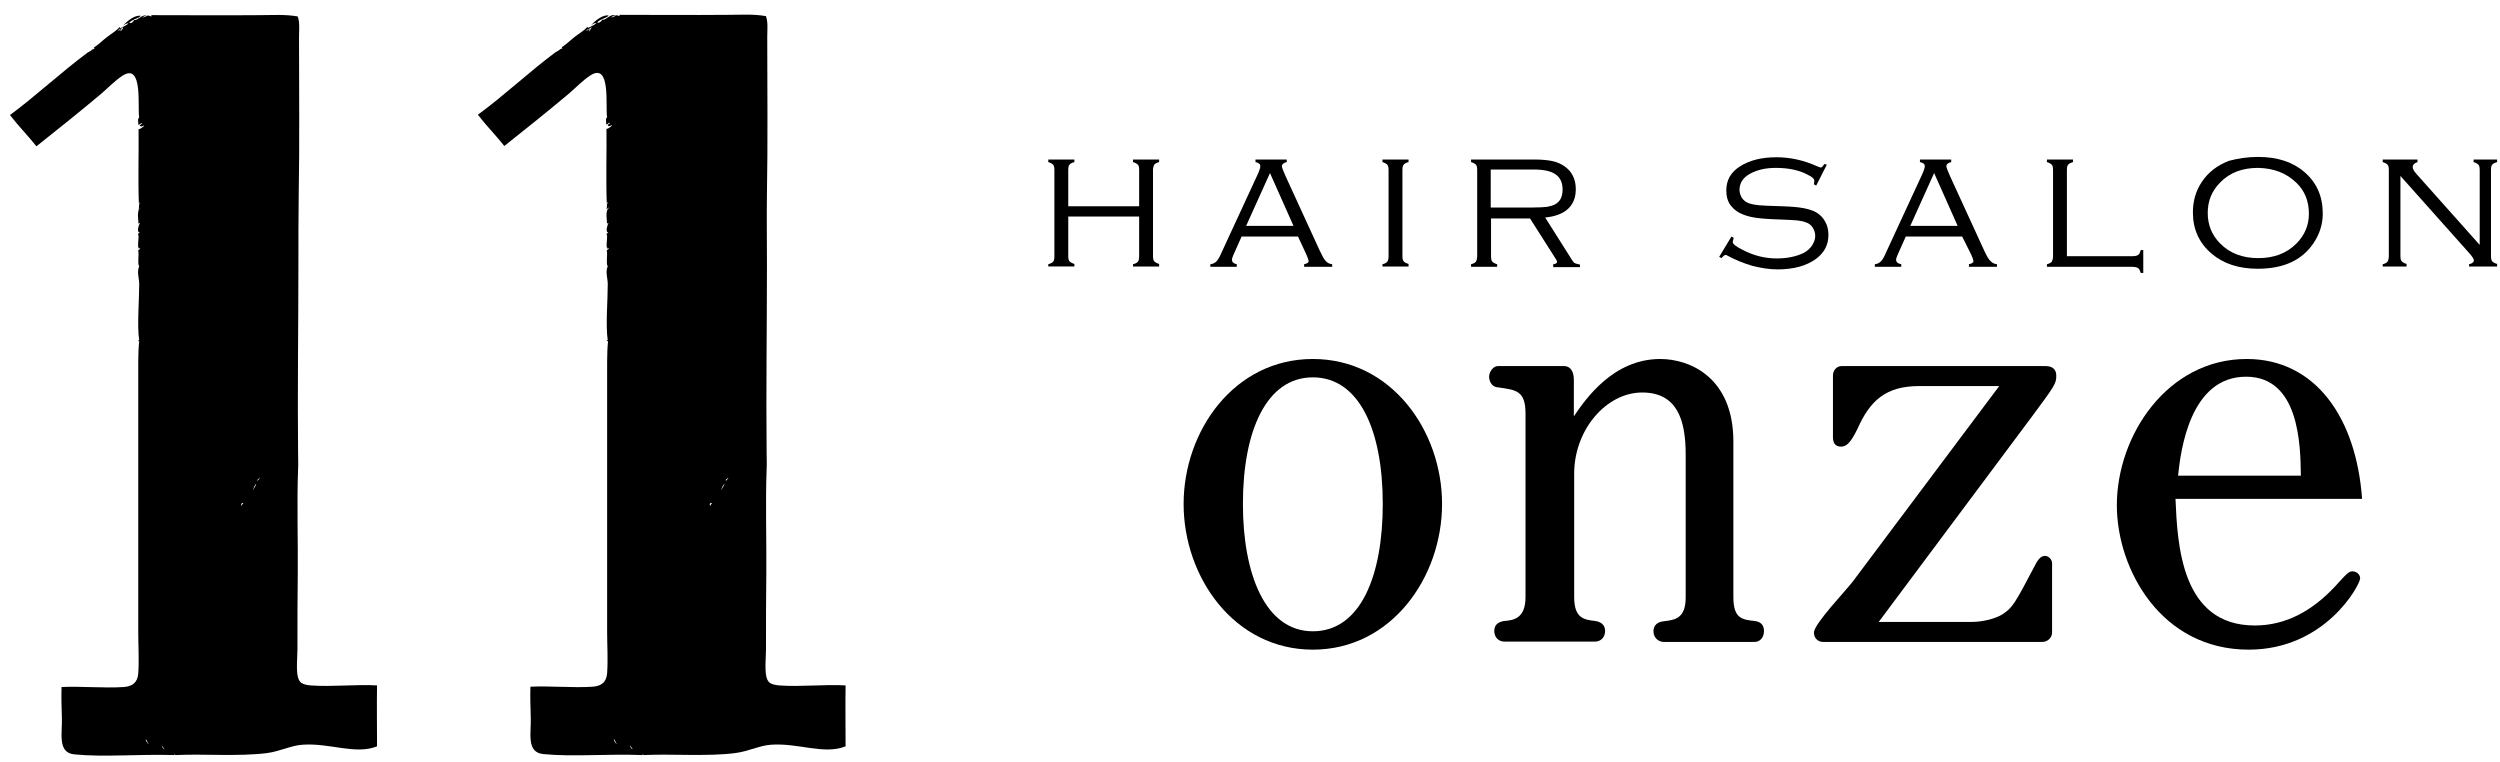 <?xml version="1.0" encoding="utf-8"?>
<!-- Generator: Adobe Illustrator 21.0.2, SVG Export Plug-In . SVG Version: 6.00 Build 0)  -->
<svg version="1.1" id="レイヤー_1" xmlns="http://www.w3.org/2000/svg" xmlns:xlink="http://www.w3.org/1999/xlink" x="0px"
	 y="0px" viewBox="0 0 775.8 236.4" style="enable-background:new 0 0 775.8 236.4;" xml:space="preserve">
<style type="text/css">
	.st0{fill-rule:evenodd;clip-rule:evenodd;}
</style>
<g>
	<path d="M407.4,201.6c-24.4,0-40.1-22.5-40.1-45.2c0-22.7,15.7-45,40.1-45c24.4,0,40.1,22.3,40.1,45
		C447.5,179.1,431.8,201.6,407.4,201.6z M407.4,117.1c-14.3,0-21.7,16.4-21.7,39.3c0,21.7,6.9,39.5,21.7,39.5
		c14.9,0,21.7-17.4,21.7-39.5C429.1,133.3,421.7,117.1,407.4,117.1z"/>
	<path d="M544.5,199.2h-28.3c-1.4,0-3.1-1.2-3.1-3.3c0-2,1.4-2.9,3.1-3.1c3.5-0.4,6.9-0.8,6.9-7.4v-44.4c0-10.6-2.6-19.2-13.5-19.2
		c-11.1,0-21.1,11.5-21.1,25.2v38.3c0,6.6,3.1,7,6.5,7.4c1.5,0.2,3.1,1,3.1,3.1c0,2-1.4,3.3-3.1,3.3h-28.2c-1.6,0-3.1-1.2-3.1-3.3
		c0-2.3,1.8-2.9,3.1-3.1c2.9-0.2,6.6-0.8,6.6-7.4v-56.9c0-7.2-2.9-7.4-8.6-8.2c-2.3-0.2-2.7-2.5-2.7-3.3c0-1.4,1.2-3.3,2.7-3.3h20.5
		c2.3,0,3.1,2,3.1,4.3v11.3c3.7-5.5,12.3-17.8,26.8-17.8c9.4,0,22.7,5.9,22.7,25.6v48.3c0,6.6,2.7,7,6.6,7.4
		c1.8,0.2,2.9,1.2,2.9,3.1C547.4,197.9,546.1,199.2,544.5,199.2z"/>
	<path d="M630.6,129.2L583,193h28.7c3.7,0,7.4-1,9.6-2.3c3.3-2.2,3.7-2.9,10.7-16.2c0.6-1,1.4-2,2.6-2c1.2,0,2.2,1.2,2.2,2.3v21.5
		c0,1.6-1.4,2.9-3,2.9h-68.2c-1,0-2.7-0.8-2.7-2.9c0-2.7,10-13.1,12.1-15.9l45.4-60.6h-24.8c-10.4,0-15.3,4.5-19.2,13.3
		c-2.2,4.5-3.5,5.5-5.1,5.5c-1.8,0-2.5-1.2-2.5-2.9v-19.2c0-1.4,1-2.9,2.7-2.9h63.3c1.8,0,3.3,0.8,3.3,2.9
		C638.2,119,637.4,120,630.6,129.2z"/>
	<path d="M675.1,154.8c0.6,14.3,1.8,39.3,24.6,39.3c9.6,0,17.8-4.5,24.9-12.1c3.9-4.3,4.3-4.7,5.5-4.7c1,0,2.3,0.8,2.3,2.2
		c0,1.9-10.7,22.1-34.6,22.1c-27.2,0-40.9-25-40.9-44.8c0-21.7,15.7-45.4,40.3-45.4c21.3,0,34,18.2,35.8,43.4H675.1z M697,116.9
		c-17.4,0-20.3,22.9-21.1,30.7h38.1C713.9,138,713.5,116.9,697,116.9z"/>
</g>
<g>
	<path d="M353.5,67.2h-22v12.2c0,0.8,0.1,1.4,0.4,1.7c0.3,0.3,0.8,0.6,1.5,0.8v0.8h-8.1V82c0.7-0.2,1.3-0.5,1.5-0.8
		c0.3-0.3,0.4-0.9,0.4-1.7V52.8c0-0.8-0.1-1.4-0.4-1.7c-0.3-0.3-0.8-0.6-1.5-0.8v-0.8h8.1v0.8c-0.8,0.2-1.3,0.5-1.5,0.8
		c-0.3,0.3-0.4,0.9-0.4,1.7V64h22V52.8c0-0.8-0.1-1.4-0.4-1.7c-0.3-0.3-0.8-0.6-1.5-0.8v-0.8h8.1v0.8c-0.8,0.2-1.3,0.5-1.5,0.8
		c-0.2,0.4-0.4,0.9-0.4,1.7v26.6c0,0.8,0.1,1.4,0.4,1.7c0.3,0.3,0.8,0.6,1.5,0.8v0.8h-8.1V82c0.8-0.2,1.3-0.5,1.5-0.8
		c0.3-0.3,0.4-0.9,0.4-1.7V67.2z"/>
	<path d="M402.8,73.4h-17.5l-2.5,5.6c-0.3,0.7-0.5,1.2-0.5,1.6c0,0.7,0.5,1.2,1.5,1.4v0.8h-8.2V82c0.8-0.1,1.4-0.4,1.9-0.9
		c0.5-0.5,1-1.4,1.6-2.8l11.1-24c0.6-1.3,0.9-2.2,0.9-2.7c0-0.7-0.5-1.1-1.5-1.3v-0.8h9.7v0.8c-1,0.2-1.5,0.7-1.5,1.3
		c0,0.4,0.4,1.4,1.2,3.2l10.6,23.1c0.7,1.5,1.3,2.6,1.8,3.1c0.5,0.6,1.2,0.9,2,1v0.8h-8.7V82c0.9-0.2,1.4-0.5,1.4-1
		c0-0.2-0.2-0.9-0.7-2L402.8,73.4z M401.4,70.1l-7.3-16.4l-7.4,16.4H401.4z"/>
	<path d="M430.9,79.4V52.8c0-0.8-0.1-1.4-0.4-1.7c-0.3-0.3-0.8-0.6-1.5-0.8v-0.8h8.1v0.8c-0.8,0.2-1.3,0.5-1.5,0.8
		c-0.3,0.3-0.4,0.9-0.4,1.7v26.6c0,0.8,0.1,1.4,0.4,1.7c0.2,0.3,0.8,0.6,1.5,0.8v0.8H429V82c0.8-0.2,1.3-0.5,1.5-0.8
		C430.8,80.8,430.9,80.2,430.9,79.4z"/>
	<path d="M462.7,67.7v11.8c0,0.8,0.1,1.4,0.4,1.7c0.3,0.3,0.8,0.6,1.5,0.8v0.8h-8.1V82c0.8-0.2,1.3-0.5,1.5-0.8
		c0.2-0.3,0.4-0.9,0.4-1.7V52.8c0-0.8-0.1-1.4-0.4-1.7c-0.3-0.3-0.8-0.6-1.5-0.8v-0.8h19.8c2.2,0,4.1,0.2,5.5,0.5
		c1.4,0.3,2.7,0.9,3.7,1.6c2.3,1.6,3.5,4,3.5,7.1c0,2.6-0.8,4.6-2.4,6.1c-1.6,1.5-4,2.4-7.1,2.7l8.4,13.3c0.3,0.5,0.6,0.8,0.9,0.9
		c0.3,0.1,0.8,0.3,1.5,0.4v0.8H482V82c0.8-0.1,1.2-0.4,1.2-0.7c0-0.2-0.2-0.7-0.7-1.4l-7.7-12.1H462.7z M462.7,64.4h12.7
		c2,0,3.6-0.1,4.6-0.2c1-0.2,1.9-0.4,2.6-0.8c1.6-0.9,2.3-2.4,2.3-4.6c0-2.1-0.7-3.7-2.2-4.7c-1.4-1-3.6-1.5-6.9-1.5h-13.2V64.4z"/>
	<path d="M566.9,51.1l-3.3,6.5l-0.7-0.4c0.1-0.6,0.1-1,0.1-1.2c0-0.5-0.6-1.1-1.9-1.7c-2.7-1.5-6.1-2.2-10-2.2c-3.2,0-5.8,0.6-8,1.8
		c-2.2,1.2-3.3,2.9-3.3,5c0,0.9,0.3,1.8,0.8,2.6c0.6,0.8,1.3,1.3,2.2,1.6c0.9,0.3,2,0.5,3.1,0.6c1.1,0.1,3.4,0.2,7,0.3
		c3,0.1,5.3,0.3,6.8,0.6c1.5,0.3,2.9,0.7,3.9,1.3c1.2,0.7,2.1,1.6,2.8,2.9c0.7,1.2,1,2.6,1,4.1c0,3.1-1.3,5.5-3.8,7.4
		c-3,2.2-7,3.3-12,3.3c-2.5,0-5-0.4-7.8-1.1c-2.7-0.8-5.2-1.8-7.6-3.1c-0.3-0.2-0.6-0.3-0.7-0.3c-0.3,0-0.8,0.4-1.3,1l-0.7-0.4
		l3.8-6.3l0.7,0.4c-0.1,0.2-0.1,0.4-0.1,0.5c-0.1,0.3-0.2,0.6-0.2,0.8c0,0.6,1,1.4,3,2.4c3.4,1.8,7,2.7,10.6,2.7
		c3.4,0,6.1-0.6,8.4-1.7c1.1-0.6,1.9-1.3,2.6-2.3c0.6-1,1-1.9,1-3c0-1-0.3-1.8-0.8-2.6c-0.5-0.8-1.2-1.3-2.1-1.6
		c-0.8-0.3-1.7-0.5-2.7-0.6c-1-0.1-2.9-0.2-5.7-0.3c-3.3-0.1-5.6-0.3-7-0.5c-1.4-0.2-2.7-0.5-4-1c-1.6-0.6-2.9-1.5-3.9-2.8
		c-1-1.3-1.4-2.9-1.4-4.7c0-3.2,1.4-5.7,4.3-7.5c3-1.9,6.7-2.8,11.3-2.8c4.2,0,8.4,0.9,12.6,2.8c0.6,0.2,1,0.4,1.1,0.4
		c0.3,0,0.7-0.4,1.1-1.1L566.9,51.1z"/>
	<path d="M608.9,73.4h-17.5l-2.5,5.6c-0.3,0.7-0.5,1.2-0.5,1.6c0,0.7,0.5,1.2,1.6,1.4v0.8h-8.2V82c0.8-0.1,1.4-0.4,1.9-0.9
		c0.5-0.5,1-1.4,1.6-2.8l11.1-24c0.6-1.3,0.9-2.2,0.9-2.7c0-0.7-0.5-1.1-1.5-1.3v-0.8h9.7v0.8c-1,0.2-1.5,0.7-1.5,1.3
		c0,0.4,0.4,1.4,1.2,3.2l10.6,23.1c0.7,1.5,1.3,2.6,1.9,3.1c0.5,0.6,1.2,0.9,2,1v0.8h-8.7V82c0.9-0.2,1.4-0.5,1.4-1
		c0-0.2-0.2-0.9-0.7-2L608.9,73.4z M607.5,70.1l-7.3-16.4l-7.4,16.4H607.5z"/>
	<path d="M641.3,79.5h20.4c0.8,0,1.4-0.1,1.8-0.4c0.4-0.2,0.6-0.7,0.8-1.5h0.8v7.1h-0.8c-0.2-0.8-0.5-1.3-0.8-1.5
		c-0.3-0.2-0.9-0.4-1.8-0.4h-26.5V82c0.8-0.2,1.3-0.5,1.5-0.8c0.2-0.3,0.4-0.9,0.4-1.7V52.8c0-0.8-0.1-1.4-0.4-1.7
		c-0.3-0.3-0.8-0.6-1.5-0.8v-0.8h8.1v0.8c-0.7,0.2-1.3,0.5-1.5,0.8c-0.3,0.3-0.4,0.9-0.4,1.7V79.5z"/>
	<path d="M700.7,48.7c5.9,0,10.7,1.5,14.3,4.6c3.9,3.3,5.8,7.6,5.8,13c0,3.3-1,6.4-2.9,9.2c-3.6,5.3-9.3,7.9-17.3,7.9
		c-5.9,0-10.7-1.6-14.3-4.7c-3.9-3.3-5.8-7.6-5.8-12.8c0-3.5,0.9-6.7,2.8-9.5c2-3,4.8-5.1,8.4-6.5C694.4,49.2,697.3,48.7,700.7,48.7
		z M700.7,52.1c-4.9,0-8.8,1.5-11.7,4.5c-2.6,2.6-3.9,5.7-3.9,9.5c0,3.7,1.3,6.9,3.9,9.5c3,3,6.9,4.5,11.8,4.5
		c4.9,0,8.8-1.5,11.8-4.5c2.6-2.6,3.9-5.7,3.9-9.3c0-3.9-1.3-7.1-3.9-9.6C709.5,53.7,705.6,52.2,700.7,52.1z"/>
	<path d="M744.9,54.6v24.8c0,0.8,0.1,1.4,0.4,1.7c0.3,0.3,0.8,0.6,1.5,0.8v0.8h-7.4V82c0.8-0.2,1.3-0.5,1.5-0.8
		c0.2-0.3,0.4-0.9,0.4-1.7V52.8c0-0.8-0.1-1.4-0.4-1.7c-0.3-0.3-0.8-0.6-1.5-0.8v-0.8h10.8v0.8c-1,0.3-1.5,0.9-1.5,1.5
		c0,0.6,0.4,1.3,1.1,2.1L769.5,76V52.8c0-0.8-0.1-1.4-0.4-1.7c-0.3-0.3-0.8-0.6-1.5-0.8v-0.8h7.3v0.8c-0.7,0.2-1.3,0.5-1.5,0.8
		c-0.3,0.3-0.4,0.9-0.4,1.7v26.6c0,0.8,0.1,1.4,0.4,1.7c0.2,0.3,0.8,0.6,1.5,0.8v0.8h-8.7V82c1-0.2,1.5-0.7,1.5-1.2
		c0-0.4-0.5-1.2-1.4-2.2L744.9,54.6z"/>
</g>
<g>
	<g>
		<path class="st0" d="M43.2,105.6c-0.7-4.4,0-12.3,0-17.4c0-1.9-0.8-3.8,0-5.6c-0.6-0.6,0-3.7-0.3-4.7c-0.1-0.6,0.7-0.3,0.6-0.9
			c-1.2,0.6,0.2-0.4-0.6-0.1c-0.2-1.6,0.3-3.5,0-4c-0.2-0.6,0.3-0.5,0.5-0.7c-1.2-0.2-0.2-2.6,0-3c-0.4-0.1-0.4,0.3-0.4,0.6
			c0-1.5-0.7-4.5,0.6-5.3C43.7,64.4,43,65.3,43,65c0.3-0.7-0.1-1.6,0.5-2.1c-0.3-0.3-0.2,0.2-0.4,0.4c-0.3-7.2,0-16.6-0.1-23.2
			c0.9-0.1,1.5-1,1.8-1c-0.3-0.4-0.9,0.5-1.3,0c-0.4-0.5,0.3-0.2,0.6-0.9c-0.6,0-0.6,0.5-1.2,0.5c0.1-0.7-0.3-1.9,0.3-2.2
			c-0.6-3.2,1.3-17.2-5.2-13c-2.3,1.5-4.4,3.7-6.6,5.6c-6.3,5.3-13.9,11.4-20.1,16.3c-2.6-3.3-5.6-6.3-8.2-9.7
			c8.1-6,15.9-13.3,24.1-19.4c0.3-0.2,0.6-0.3,0.9-0.5c0.5-0.3,0.6-0.6,1-0.6c0.6-0.2-0.2-0.2,0.1-0.5c1.4-0.9,2.7-2.2,4-3.2
			c1.4-1.1,2.9-1.9,3.9-3.1c0.4,0.1-0.3,0.6,0.3,0.3c1-0.5,1.6-0.7,2.5-1.4c-0.6-0.2-1.4,0.4-1.8,0.8c1.4-1.7,3.8-3.5,5.6-3.2
			c-0.7,0.9-2.8,1.1-3.6,2.2c0.7,0.3,1.4-0.5,1.5-0.9c0.8,0.3,2-1.2,3.2-1.4c0.7-0.1,1.5,0,2.1,0.3c0.4,0-0.3-0.5,0.3-0.4
			c12.5,0,21.1,0.1,33.4,0c3.8,0,7.8-0.3,11.8,0.4c0.7,2,0.4,4.3,0.4,6.5c0,15.5,0.2,33.2-0.1,49C92.6,67,92.6,75,92.6,82.4
			c0,18.2-0.3,40.1-0.1,58.3c0,1.6,0.1,3.3,0,4.9c-0.4,10.8,0,22-0.1,32.8c-0.1,6.9-0.1,14.3-0.1,23.1c0,3.5-0.8,9,1.2,10.4
			c0.7,0.5,1.8,0.7,2.9,0.8c6.5,0.5,14.5-0.4,20.6,0c-0.1,6.4,0,12,0,18.9c-6.7,2.7-14.6-1.1-23.1-0.5c-3.5,0.2-7.1,2.1-11.1,2.6
			c-8.5,1.1-20.1,0.2-27.9,0.6c-0.4,0-0.8,0.1-0.6-0.4c-0.2,0.2-0.1,0.6-0.6,0.4C43.2,234,32,235,23.1,234.1
			c-5.4-0.5-3.7-6.7-3.9-11.4c-0.1-3.2-0.2-6.4-0.1-9.5c5.8-0.3,13.3,0.4,19.3,0c2.8-0.2,4.3-1.5,4.5-4.2c0.3-4.2,0-8.5,0-13
			c0-27.6,0-57,0-83.6c0-2.3,0.1-4.9,0.3-6.5C43.2,106.2,42.6,105.4,43.2,105.6z M44.1,5.4c0.8,0,1.2-0.4,1.8-0.6
			C45.1,4.7,44.7,5.2,44.1,5.4z M36.6,9.4c0.5,0.4,0.7-0.7,1.2-0.3c-0.3-0.1-0.5,0.6-0.3,0.6c0.2-0.4,0.9-0.9,0.6-1.3
			C37.9,9,37,9,36.6,9.4z M79.9,149.2c0.2-0.2,1-1,0.6-0.9C80.5,148.6,79.6,148.8,79.9,149.2z M78.6,152.2c0.1-0.9,0.8-1.2,0.9-2.1
			C79.2,150.5,78.5,151.4,78.6,152.2z M75.1,157c-0.1-0.6,0.3-0.5,0.4-0.9C74.8,156,74.7,156.7,75.1,157z M46.1,230.9
			c-0.4-0.4-0.4-1.2-0.9-1.5C45.2,230,46.1,231.1,46.1,230.9z M51,232.4c-0.3-0.2-0.9-1.3-0.8-1C50.3,231.9,50.8,232.6,51,232.4z"/>
	</g>
	<g>
		<path class="st0" d="M188.6,105.6c-0.7-4.4,0-12.3,0-17.4c0-1.9-0.8-3.8,0-5.6c-0.6-0.6,0-3.7-0.3-4.7c-0.1-0.6,0.7-0.3,0.6-0.9
			c-1.2,0.6,0.2-0.4-0.6-0.1c-0.2-1.6,0.3-3.5,0-4c-0.2-0.6,0.3-0.5,0.5-0.7c-1.1-0.2-0.2-2.6,0-3c-0.4-0.1-0.4,0.3-0.4,0.6
			c0-1.5-0.7-4.5,0.6-5.3c-0.1-0.3-0.8,0.6-0.8,0.4c0.3-0.7-0.1-1.6,0.5-2.1c-0.3-0.3-0.2,0.2-0.4,0.4c-0.3-7.2,0-16.6-0.1-23.2
			c0.9-0.1,1.5-1,1.8-1c-0.3-0.4-0.9,0.5-1.3,0c-0.4-0.5,0.3-0.2,0.6-0.9c-0.6,0-0.6,0.5-1.2,0.5c0.1-0.7-0.3-1.9,0.3-2.2
			c-0.6-3.2,1.3-17.2-5.2-13c-2.3,1.5-4.4,3.7-6.6,5.6c-6.3,5.3-13.9,11.4-20.1,16.3c-2.6-3.3-5.6-6.3-8.2-9.7
			c8.2-6,15.9-13.3,24.1-19.4c0.3-0.2,0.6-0.3,0.9-0.5c0.5-0.3,0.6-0.6,1-0.6c0.6-0.2-0.2-0.2,0.1-0.5c1.4-0.9,2.7-2.2,4-3.2
			c1.4-1.1,2.9-1.9,3.9-3.1c0.4,0.1-0.3,0.6,0.3,0.3c1-0.5,1.6-0.7,2.5-1.4c-0.6-0.2-1.4,0.4-1.8,0.8c1.4-1.7,3.8-3.5,5.6-3.2
			c-0.7,0.9-2.8,1.1-3.6,2.2c0.7,0.3,1.4-0.5,1.6-0.9c0.8,0.3,2-1.2,3.2-1.4c0.7-0.1,1.5,0,2.1,0.3c0.3,0-0.3-0.5,0.3-0.4
			c12.5,0,21.1,0.1,33.4,0c3.8,0,7.8-0.3,11.8,0.4c0.7,2,0.4,4.3,0.4,6.5c0,15.5,0.2,33.2-0.1,49C237.9,67,238,75,238,82.4
			c0,18.2-0.3,40.1-0.1,58.3c0,1.6,0.1,3.3,0,4.9c-0.4,10.8,0,22-0.1,32.8c-0.1,6.9-0.1,14.3-0.1,23.1c0,3.5-0.8,9,1.2,10.4
			c0.7,0.5,1.8,0.7,2.9,0.8c6.5,0.5,14.5-0.4,20.6,0c-0.1,6.4,0,12,0,18.9c-6.7,2.7-14.6-1.1-23.1-0.5c-3.5,0.2-7.1,2.1-11.2,2.6
			c-8.5,1.1-20.1,0.2-27.9,0.6c-0.3,0-0.8,0.1-0.6-0.4c-0.2,0.2-0.1,0.6-0.7,0.4c-10.2-0.4-21.5,0.6-30.3-0.3
			c-5.4-0.5-3.7-6.7-3.9-11.4c-0.1-3.2-0.2-6.4-0.1-9.5c5.8-0.3,13.3,0.4,19.3,0c2.8-0.2,4.3-1.5,4.5-4.2c0.3-4.2,0-8.5,0-13
			c0-27.6,0-57,0-83.6c0-2.3,0.1-4.9,0.3-6.5C188.5,106.2,187.9,105.4,188.6,105.6z M189.5,5.4c0.8,0,1.2-0.4,1.8-0.6
			C190.4,4.7,190.1,5.2,189.5,5.4z M181.9,9.4c0.5,0.4,0.7-0.7,1.2-0.3c-0.3-0.1-0.5,0.6-0.3,0.6c0.2-0.4,0.9-0.9,0.7-1.3
			C183.2,9,182.4,9,181.9,9.4z M225.3,149.2c0.2-0.2,1-1,0.6-0.9C225.8,148.6,224.9,148.8,225.3,149.2z M223.9,152.2
			c0.1-0.9,0.8-1.2,0.9-2.1C224.5,150.5,223.8,151.4,223.9,152.2z M220.5,157c-0.1-0.6,0.4-0.5,0.4-0.9
			C220.1,156,220.1,156.7,220.5,157z M191.4,230.9c-0.4-0.4-0.4-1.2-0.9-1.5C190.5,230,191.4,231.1,191.4,230.9z M196.3,232.4
			c-0.2-0.2-0.9-1.3-0.8-1C195.6,231.9,196.1,232.6,196.3,232.4z"/>
	</g>
</g>
</svg>
